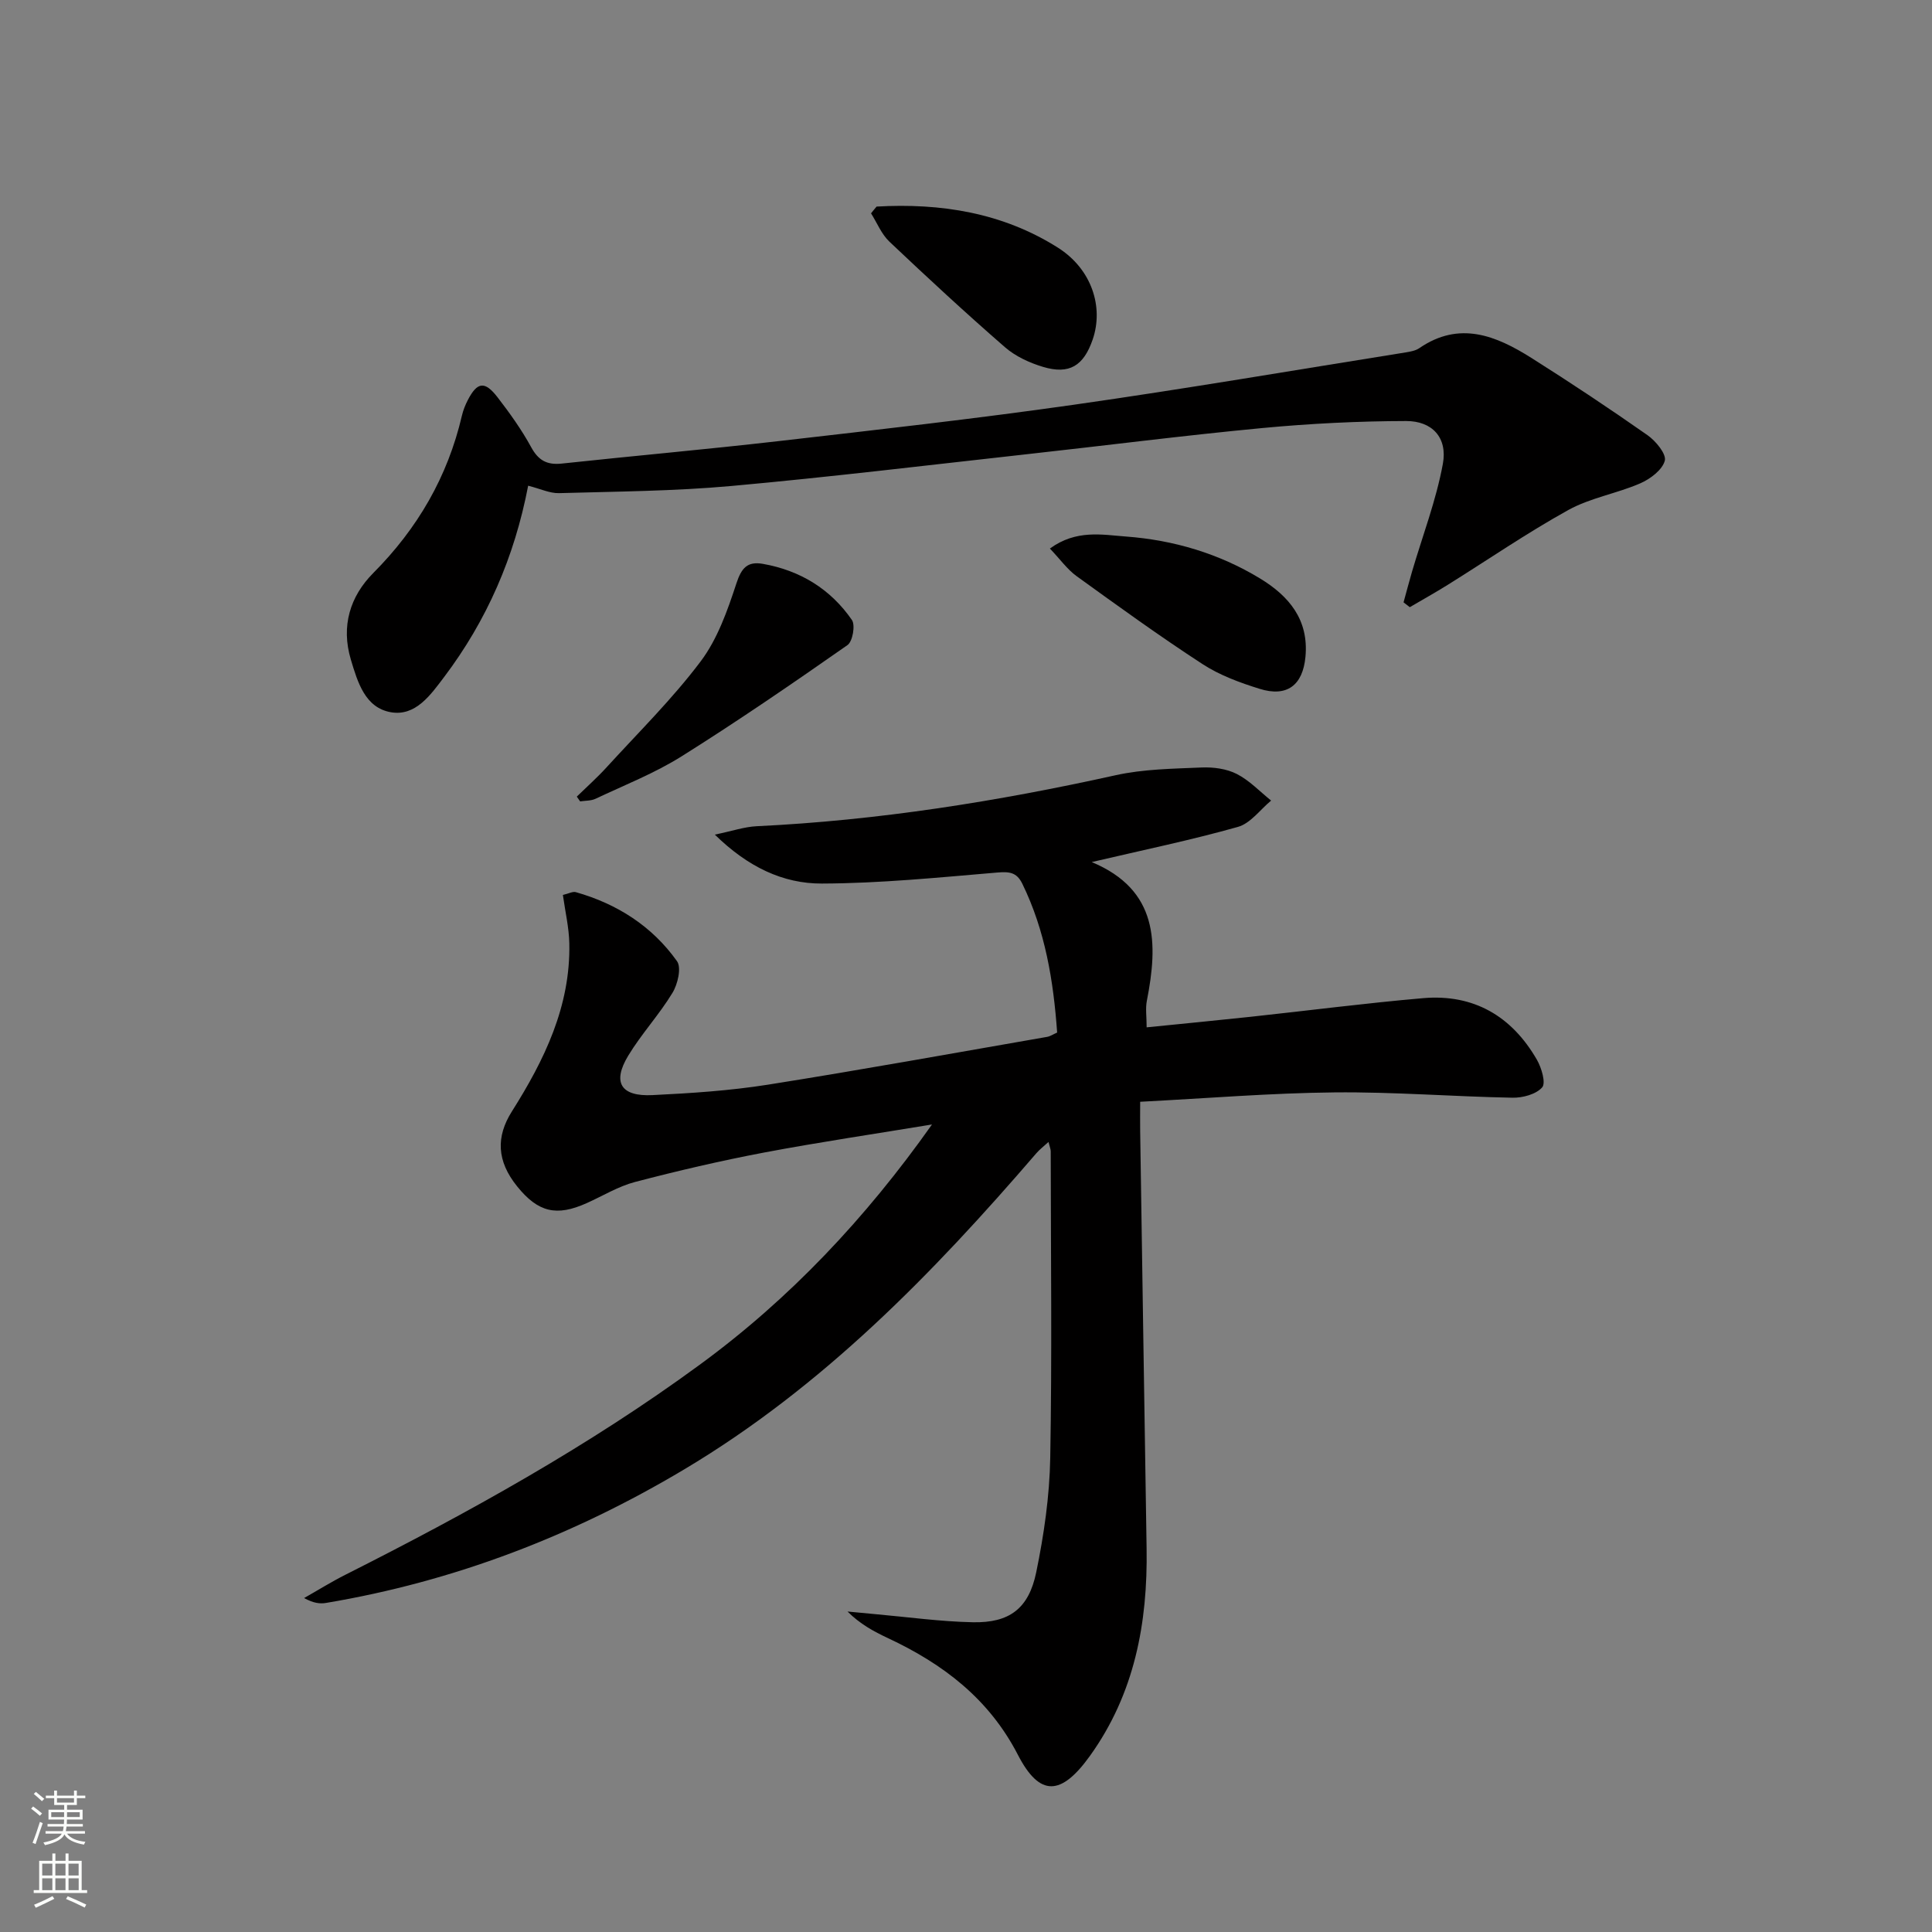 <svg enable-background="new 0 0 400 400" viewBox="0 0 400 400" xmlns="http://www.w3.org/2000/svg"><rect x="0" y="0" width="400" height="400" fill="#808080" stroke="none"/><g fill="#010000"><path d="m192.96 232.81c-11.59 1.92-23.22 3.63-34.76 5.81-8.97 1.7-17.88 3.78-26.71 6.09-3.48.91-6.68 2.89-10.01 4.38-6.27 2.82-10.07 1.91-14.4-3.45-4.27-5.28-4.4-10.3-1.1-15.53 6.72-10.63 12.17-21.8 11.89-34.82-.07-3.25-.84-6.49-1.33-10 1.18-.27 2.02-.76 2.68-.58 8.56 2.43 15.8 7.05 20.95 14.3.95 1.34.15 4.77-.95 6.56-2.74 4.52-6.42 8.48-9.16 13.01-3.34 5.53-1.53 8.48 5.05 8.15 7.96-.39 15.96-.91 23.82-2.15 19.33-3.06 38.59-6.56 57.88-9.91.62-.11 1.2-.51 2.06-.89-.76-10.67-2.45-21.07-7.21-30.81-1.17-2.4-2.7-2.53-5.21-2.32-12.08 1.02-24.19 2.24-36.29 2.28-8.05.03-15.33-3.44-22.16-10.13 3.63-.75 6.13-1.62 8.66-1.74 25.11-1.2 49.81-5.13 74.33-10.56 5.78-1.28 11.85-1.34 17.81-1.6 2.42-.1 5.14.26 7.26 1.34 2.63 1.34 4.76 3.63 7.11 5.51-2.27 1.88-4.27 4.72-6.87 5.45-9.63 2.72-19.46 4.75-30.27 7.28 13.82 5.78 13.75 16.83 11.41 28.74-.31 1.57-.04 3.26-.04 5.48 7.55-.76 14.57-1.44 21.58-2.19 11.88-1.28 23.74-2.82 35.64-3.85 10.48-.91 18.38 3.72 23.58 12.75.96 1.67 1.89 4.81 1.09 5.72-1.27 1.44-4.04 2.18-6.15 2.14-12.3-.23-24.61-1.23-36.9-1.1-13.12.13-26.23 1.22-40.18 1.94 0 2.21-.03 4.12 0 6.03.44 28.8.87 57.6 1.33 86.4.25 15.46-2.49 30.12-11.71 42.97-5.99 8.35-10.42 8.55-14.94-.2-6-11.62-15.5-18.82-26.91-24.16-2.93-1.37-5.78-2.92-8.36-5.5 1.87.18 3.74.36 5.62.53 6.77.6 13.54 1.55 20.32 1.69 7.56.16 11.58-2.81 13.13-10.35 1.6-7.77 2.76-15.75 2.9-23.66.38-21.16.12-42.32.1-63.49 0-.46-.21-.92-.46-1.94-1.01.93-1.85 1.56-2.51 2.33-21.47 24.95-44.27 48.37-72.86 65.43-23.07 13.77-47.69 23.23-74.21 27.68-1.29.22-2.64.03-4.54-1.01 2.86-1.62 5.66-3.37 8.6-4.85 25.42-12.82 50.31-26.6 73.3-43.45 18.63-13.63 34.36-30.32 48.1-49.75z"/><path d="m109.35 100.56c-2.83 14.77-8.56 27.9-17.4 39.61-2.81 3.72-5.92 8.18-11.03 7.29-5.32-.93-6.87-6.19-8.28-10.9-2.07-6.92-.17-13.09 4.65-17.93 9.17-9.22 15.39-19.92 18.34-32.56.26-1.12.7-2.23 1.23-3.25 1.95-3.76 3.5-4 6.15-.57 2.53 3.28 4.98 6.7 6.96 10.33 1.5 2.75 3.27 3.72 6.32 3.4 14.87-1.6 29.77-2.92 44.62-4.62 20.46-2.35 40.93-4.65 61.32-7.55 22.98-3.27 45.88-7.19 68.81-10.85.97-.16 2.05-.35 2.83-.89 8.29-5.69 15.87-2.58 23.15 2.01 8.15 5.14 16.19 10.49 24.08 16.02 1.71 1.2 3.94 3.9 3.58 5.28-.51 1.91-3.01 3.79-5.08 4.69-4.85 2.11-10.32 2.99-14.89 5.52-8.55 4.73-16.64 10.3-24.95 15.48-2.58 1.61-5.25 3.1-7.88 4.64-.43-.33-.86-.67-1.29-1 .58-2.11 1.14-4.24 1.75-6.34 2.18-7.44 5-14.76 6.39-22.34.99-5.4-2.18-8.87-7.6-8.86-9.92.02-19.88.52-29.76 1.45-16.37 1.55-32.69 3.65-49.03 5.45-20.31 2.25-40.6 4.71-60.94 6.55-11.84 1.07-23.77 1.14-35.66 1.48-1.92.05-3.85-.9-6.39-1.54z"/><path d="m217.37 113.57c5.45-3.97 10.78-2.86 15.73-2.49 9.86.73 19.25 3.51 27.77 8.68 6.03 3.66 10.13 8.57 9.41 16.23-.55 5.88-3.82 8.4-9.5 6.62-4.08-1.27-8.25-2.8-11.8-5.11-8.89-5.78-17.49-12.01-26.09-18.22-1.94-1.41-3.39-3.48-5.52-5.71z"/><path d="m119.42 164.93c2.07-2.02 4.24-3.95 6.18-6.08 6.6-7.23 13.62-14.15 19.48-21.94 3.48-4.63 5.54-10.51 7.38-16.11 1.05-3.21 2.28-4.62 5.48-4.06 7.72 1.36 14.01 5.21 18.44 11.62.74 1.08.15 4.46-.92 5.2-11.3 7.9-22.67 15.71-34.34 23.03-5.58 3.5-11.84 5.96-17.83 8.79-.94.44-2.11.37-3.18.54-.24-.33-.46-.66-.69-.99z"/><path d="m181.49 42.77c13.28-.76 26.08 1.26 37.53 8.5 7.01 4.43 9.52 12.28 7.21 19.02-1.88 5.46-4.84 7.3-10.28 5.67-2.8-.84-5.71-2.18-7.88-4.07-8.15-7.09-16.08-14.43-23.92-21.85-1.65-1.56-2.56-3.89-3.81-5.87.37-.48.76-.94 1.15-1.4z"/></g><path d="m6.44 374.46.42-.45c.65.47 1.27.95 1.85 1.44l-.45.49c-.65-.56-1.25-1.06-1.82-1.48m.93 7.33-.63-.26c.55-1.36 1.05-2.8 1.52-4.33.19.1.38.19.59.27-.46 1.29-.95 2.73-1.48 4.32m-.38-10.38.44-.42c.43.34 1.01.82 1.74 1.44l-.49.49c-.53-.51-1.09-1.01-1.69-1.51m2.5.35h1.72v-1.04h.59v1.04h3.52v-1.04h.59v1.04h1.75v.53h-1.75v1.42h-2.03v.97h3.22v2.03h-3.24c0 .35-.01.66-.03.93h3.32v.53h-3.37c-.03.27-.08.58-.15.94h3.96v.53h-3.71c.67.92 1.93 1.48 3.79 1.68-.13.24-.23.44-.29.59-2.13-.38-3.48-1.08-4.04-2.12-.43.97-1.77 1.72-4.03 2.23-.09-.19-.2-.37-.33-.55 2.1-.42 3.37-1.03 3.81-1.83h-3.36v-.53h3.58c.08-.29.13-.61.16-.94h-3.33v-.53h3.39c.02-.27.04-.58.04-.93h-3.23v-2.03h3.25v-.97h-2.07v-1.42h-1.73zm1.12 3.44v1h2.65c.01-.3.02-.44.01-.4v-.25-.35zm1.19-2h3.52v-.91h-3.52zm4.71 2h-2.63v.59c0 .15-.01.28-.01.4h2.64z" fill="#fbfcfa"/><path d="m13.56 383.74h.63v1.52h2.72v6.07h1.13v.6h-11.06v-.6h1.13v-6.07h2.73v-1.52h.63v1.52h2.1v-1.52zm-2.69 8.83.38.56c-1.24.63-2.53 1.25-3.85 1.85-.1-.21-.21-.42-.34-.63 1.36-.55 2.63-1.15 3.81-1.78m-2.13-4.27h2.1v-2.45h-2.1zm0 3.04h2.1v-2.46h-2.1zm2.72-3.04h2.1v-2.45h-2.1zm0 3.04h2.1v-2.46h-2.1zm6.07 3.6c-1.41-.71-2.7-1.3-3.86-1.78l.35-.56c1.45.62 2.75 1.19 3.84 1.72zm-1.25-9.09h-2.1v2.45h2.1zm-2.09 5.49h2.1v-2.46h-2.1z" fill="#fbfcfa"/></svg>